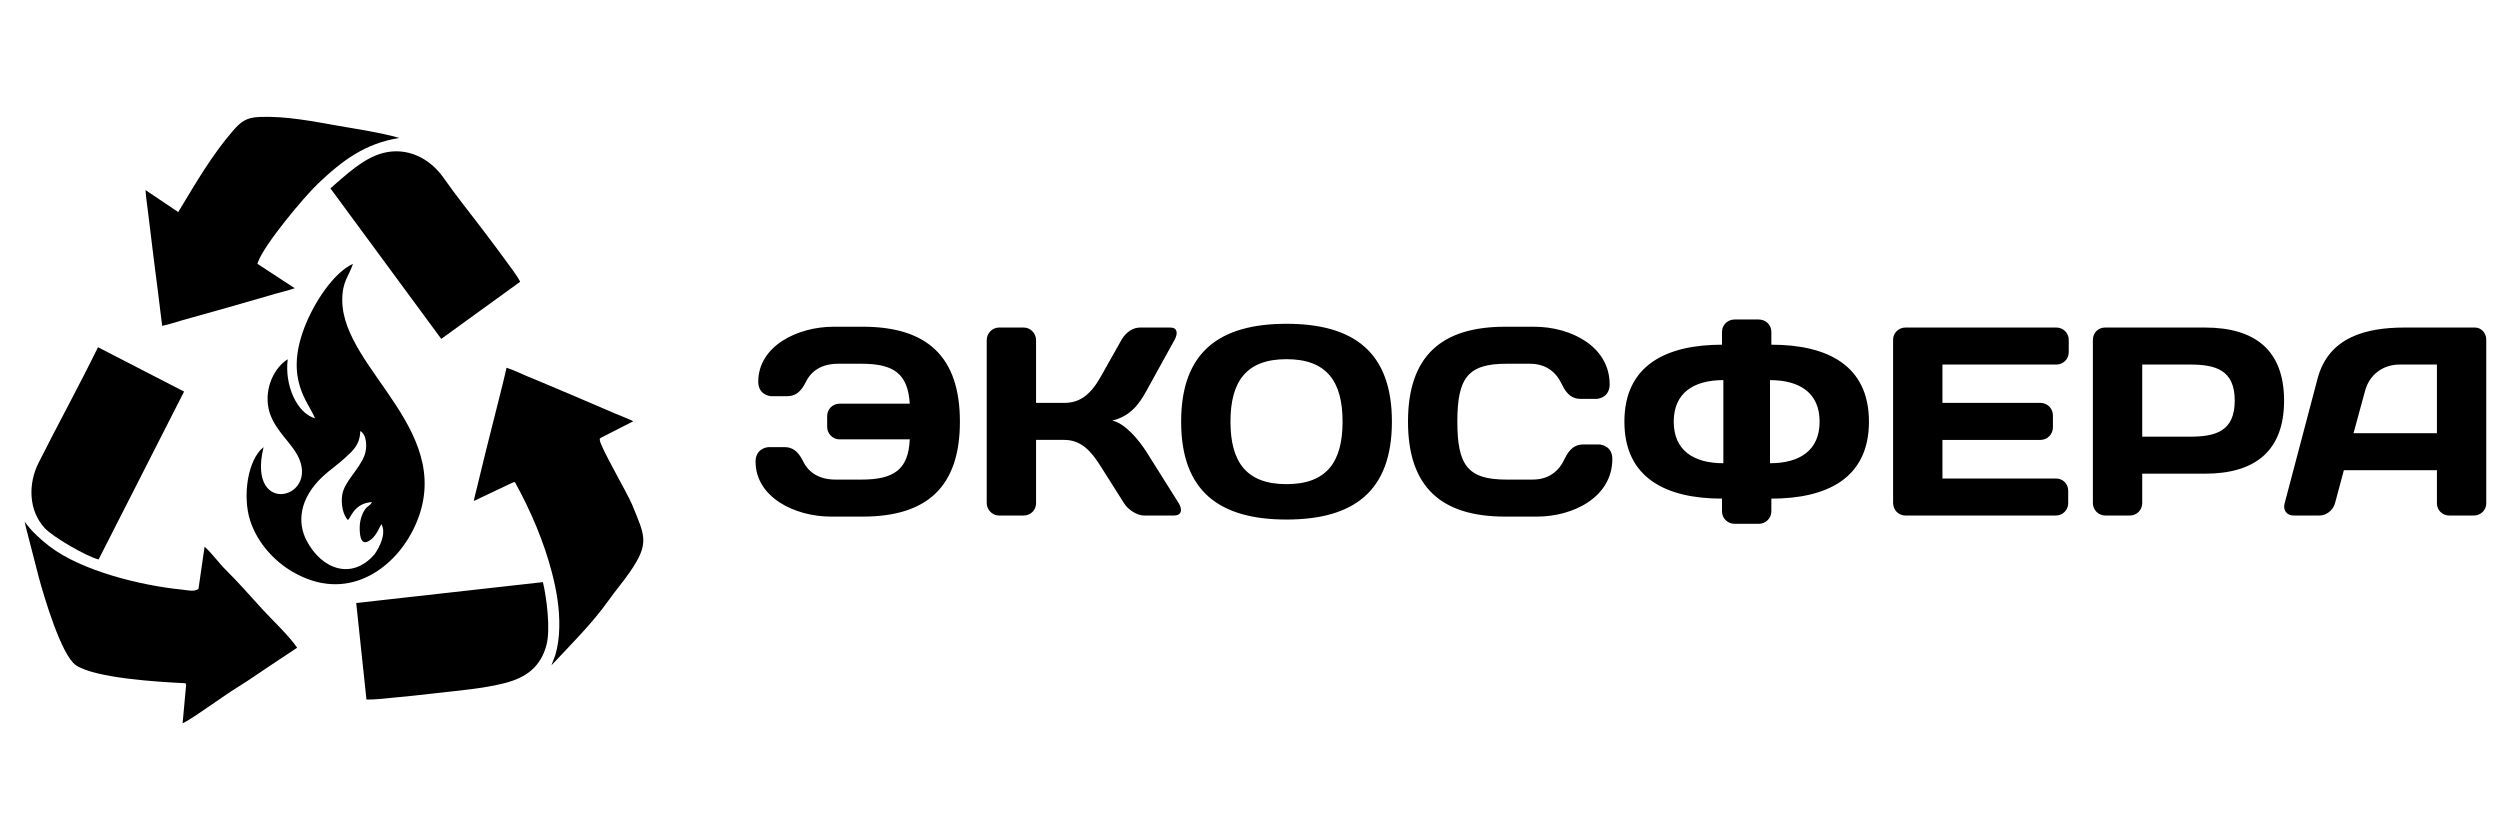 <?xml version="1.0" encoding="UTF-8"?>
<!DOCTYPE svg PUBLIC "-//W3C//DTD SVG 1.1//EN" "http://www.w3.org/Graphics/SVG/1.1/DTD/svg11.dtd">
<!-- Creator: CorelDRAW 2018 (64-Bit) -->
<svg xmlns="http://www.w3.org/2000/svg" xml:space="preserve" width="150px" height="50px" version="1.1" style="shape-rendering:geometricPrecision; text-rendering:geometricPrecision; image-rendering:optimizeQuality; fill-rule:evenodd; clip-rule:evenodd"
viewBox="0 0 2311.4 584.2"
 xmlns:xlink="http://www.w3.org/1999/xlink">
 <g id="Слой_x0020_1">
  <path class="fil0" d="M770.71 208.95c-33.71,0 -69.66,18.1 -69.66,50.83 0,11.16 9.17,13.39 12.39,13.39l14.39 0c6.94,0 12.39,-3.22 17.35,-13.39 4.96,-10.17 14.87,-16.61 29.75,-16.61l21.57 0c30.25,0 42.89,9.42 44.63,36.94l-64.96 0c-6.2,0 -11.4,4.96 -11.4,11.4l0 10.17c0,6.2 5.2,11.4 11.4,11.4l64.96 0c-1.24,27.77 -14.38,37.19 -44.63,37.19l-24.05 0c-14.88,0 -24.79,-6.44 -29.75,-16.61 -4.96,-10.16 -10.41,-13.39 -17.35,-13.39l-14.39 0c-3.22,0 -12.39,2.24 -12.39,13.39 0,32.73 35.95,50.83 69.67,50.83l29.5 0c59.26,0 89.75,-27.52 89.75,-87.77 0,-60.25 -30.49,-87.77 -89.75,-87.77l-27.03 0zm175.78 174.55c6.2,0 11.41,-4.96 11.41,-11.16l0 -58.76 26.03 0c15.62,0 24.8,10.16 33.97,24.79l21.32 33.72c3.97,6.45 12.39,11.41 18.6,11.41l27.76 0c6.45,0 8.18,-4.96 4.22,-11.41l-30.25 -48.1c-6.94,-10.66 -19.34,-25.78 -31.24,-28.26 16.86,-3.97 25.04,-15.62 31.24,-26.78l26.28 -47.6c3.72,-6.69 2.48,-11.65 -3.72,-11.65l-28.02 0c-6.19,0 -12.89,3.72 -17.35,11.65l-18.84 33.47c-9.67,17.36 -19.84,24.55 -33.97,24.55l-26.03 0 0 -58.02c0,-6.45 -5.21,-11.65 -11.41,-11.65l-22.8 0c-6.2,0 -11.41,5.2 -11.41,11.65l0 150.49c0,6.45 5.21,11.66 11.41,11.66l22.8 0zm242.97 -144.55c37.2,0 51.82,20.58 51.82,57.77 0,37.19 -14.62,57.77 -51.82,57.77 -37.19,0 -51.81,-20.58 -51.81,-57.77 0,-37.19 14.62,-57.77 51.81,-57.77zm-97.43 57.77c0,64.46 35.46,90.49 97.43,90.49 61.99,0 97.44,-26.03 97.44,-90.49 0,-64.46 -35.45,-90.49 -97.44,-90.49 -61.97,0 -97.43,26.03 -97.43,90.49zm209.75 0c0,60.25 30.49,87.77 89.75,87.77l29.5 0c33.72,0 69.67,-18.1 69.67,-53.31 0,-11.15 -9.18,-13.38 -12.4,-13.38l-14.38 0c-6.94,0 -12.64,3.22 -17.35,13.38 -5.46,11.66 -14.88,19.09 -29.76,19.09l-24.05 0c-35.7,0 -45.36,-13.14 -45.36,-53.55 0,-40.41 9.66,-53.55 45.36,-53.55l21.57 0c14.88,0 24.3,7.44 29.76,19.09 4.71,10.16 10.41,13.39 17.35,13.39l14.38 0c3.23,0 12.4,-2.23 12.4,-13.39 0,-35.21 -35.95,-53.31 -69.67,-53.31l-27.02 0c-59.26,0 -89.75,27.52 -89.75,87.77zm334.7 -38.42c27.52,0 45.86,11.89 45.86,38.42 0,26.53 -18.34,38.43 -45.86,38.43l0 -76.85zm-32.73 -56.04c-6.44,0 -11.65,4.96 -11.65,11.41l0 11.89c-51.08,0 -90.25,18.6 -90.25,71.16 0,52.56 39.17,71.16 90.25,71.16l0 11.9c0,6.2 5.21,11.4 11.65,11.4l22.31 0c6.45,0 11.66,-5.2 11.66,-11.4l0 -11.9c51.07,0 90.24,-18.6 90.24,-71.16 0,-52.56 -39.17,-71.16 -90.24,-71.16l0 -11.89c0,-6.45 -5.21,-11.41 -11.66,-11.41l-22.31 0zm-10.41 132.89c-27.52,0 -45.87,-11.9 -45.87,-38.43 0,-26.53 18.35,-38.42 45.87,-38.42l0 76.85zm307.92 -125.45l-139.57 0c-6.21,0 -11.41,4.96 -11.41,11.16l0 150.98c0,6.45 4.96,11.66 11.41,11.66l139.08 0c6.44,0 11.4,-5.21 11.4,-11.41l0 -11.65c0,-6.2 -4.96,-11.16 -11.15,-11.16l-105.12 0 0 -35.7 90.74 0c6.2,0 11.4,-5.2 11.4,-11.41l0 -11.4c0,-6.2 -5.2,-11.4 -11.4,-11.4l-90.74 0 0 -35.46 105.36 0c6.21,0 11.41,-4.96 11.41,-11.4l0 -11.41c0,-6.44 -5.2,-11.4 -11.41,-11.4zm123.48 34.21c23.79,0 41.4,4.96 41.4,33.35 0,28.38 -17.61,33.34 -41.4,33.34l-44.13 0 0 -66.69 44.13 0zm-78.6 -34.21c-6.2,0 -11.15,4.96 -11.15,11.4l0 150.99c0,6.2 5.2,11.41 11.4,11.41l22.81 0c6.45,0 11.41,-5.21 11.41,-11.41l0 -27.27 58.01 0c46.11,0 73.14,-20.83 73.14,-67.56 0,-46.74 -27.03,-67.56 -73.14,-67.56l-92.48 0zm166.11 162.64c-1.74,6.2 1.99,11.16 8.43,11.16l23.8 0c6.45,0 12.65,-4.96 14.39,-11.41l8.17 -30.49 86.04 0 0 30.49c0,6.45 4.96,11.41 11.4,11.41l22.81 0c6.2,0 11.41,-4.96 11.41,-11.16l0 -151.48c0,-5.96 -4.47,-11.16 -10.42,-11.16l-65.2 0c-35.21,0 -70.17,8.68 -80.33,47.15l-30.5 115.49zm74.38 -104.04c3.97,-14.92 16.37,-24.39 31.98,-24.39l34.47 0 0 63.48 -77.11 0 10.66 -39.09z"/>
  <path class="fil0" d="M134.54 82.6c0.39,6.58 1.48,13.21 2.24,19.75 1.7,14.51 3.51,29 5.32,43.48 2.61,20.77 5.41,41.51 7.82,62.29 6.17,-1.14 12.71,-3.54 18.74,-5.2 14.42,-3.98 28.81,-8.03 43.2,-12.12 14.35,-4.08 28.69,-8.19 43,-12.4 5.69,-1.67 12.01,-3.02 17.62,-5.08l-33.01 -21.58 -1.48 -1.04 0.62 -1.7c5.79,-16.06 42.08,-59.64 55.23,-72.19 23.05,-22 44.07,-37.4 75.35,-42.4 -17.61,-5.04 -38.84,-8.15 -56.5,-11.25 -23.74,-4.17 -48.64,-9.16 -72.83,-8.15 -12.13,0.51 -17.05,4.17 -24.76,13.1 -19.12,22.19 -33.75,47.37 -48.83,72.35l-1.49 2.47 -30.24 -20.33zm346.38 84.77c-2.6,-5.31 -8.67,-13.17 -11.96,-17.71 -7.52,-10.4 -15.27,-20.66 -23.02,-30.89 -11.82,-15.6 -24.63,-31.43 -35.79,-47.43 -12.76,-18.29 -33.86,-28.8 -56.09,-22.98 -18.38,4.81 -34.35,20.47 -48.58,32.62l102.48 139.21 72.96 -52.82zm21.05 277.7l-172.64 19.32 9.48 89.24c7.42,0.16 15.26,-0.86 22.61,-1.52 13.85,-1.23 27.67,-2.73 41.47,-4.34 20.86,-2.44 43.57,-4.17 63.88,-9.37 19.72,-5.05 33.25,-15.04 38.51,-35.39 3.73,-14.41 0.26,-42.74 -3.31,-57.94zm-410.83 -20.91l79.04 -155.27 -79.59 -41c-17.61,36.05 -37.01,71.19 -55.01,107.05 -9.61,19.14 -9.3,43.85 5.77,60.17 7.6,8.23 37.78,25.8 49.79,29.05zm77.69 151.48c7.94,-4.02 18.1,-11.41 25.13,-16.14 8.82,-5.93 17.83,-12.46 26.84,-18 9.52,-5.85 18.62,-12.34 27.93,-18.51l26.01 -17.27c-7.45,-11.04 -22.94,-25.51 -32.16,-35.58 -11.26,-12.3 -22.22,-24.93 -34.07,-36.65 -6.31,-6.24 -12.67,-15.28 -19.36,-21.17l-5.58 38.57 -0.34 0.67 -0.66 0.35c-0.19,0.1 -0.39,0.16 -0.58,0.19 -2.93,1.89 -10.87,0.17 -13.77,-0.11 -37.37,-3.71 -92.39,-17.01 -122.46,-40.02 -8.02,-6.12 -16.85,-14.15 -22.98,-22.8 0.35,1.64 0.75,3.28 1.09,4.91l11.99 46.49c4.54,16.83 20.73,72.11 34.33,81.3 17.94,12.12 76.97,15.45 99.76,16.61l1.64 0.09 0.49 1.57 -3.25 35.5zm340.99 -53.66c18.23,-19.44 37.68,-38.64 53.06,-60.3 6.16,-8.67 13.1,-16.76 19.17,-25.51 18.94,-27.27 14.16,-33.79 2.41,-62.65 -4.44,-10.88 -29.63,-53.66 -29.91,-59.87l-0.06 -1.22 0.98 -0.76 30.05 -15.36c-5.29,-2.61 -11.06,-4.63 -16.44,-6.96 -13.78,-5.97 -27.59,-11.87 -41.41,-17.74 -13.73,-5.83 -27.47,-11.63 -41.26,-17.31 -5.67,-2.34 -12.2,-5.64 -18.1,-7.43 -2.19,10.13 -4.85,20.15 -7.32,30.21 -3.94,15.94 -8.05,31.83 -12.02,47.76 -2.66,10.69 -5.3,21.39 -7.82,32.12 -1.01,4.28 -2.32,8.72 -3.08,13.09l36.57 -17.32 1.45 -0.05 0.69 1.27c14.04,25.44 26.12,53.91 33.45,82.05 4.38,16.84 7.31,33.87 6.86,51.33 -0.22,8.7 -1.24,16.74 -3.67,25.23l-3.6 9.42z"/>
  <path class="fil0" d="M291.25 293.66c-16.98,-4.97 -28.27,-30.93 -25.24,-54.64 -12.17,7.53 -21.58,26.18 -17.76,45.23 3.32,16.49 16.74,28.03 24.29,39.36 28.74,43.12 -45.31,64.19 -28.85,-3.33 -14.7,11.33 -19.68,45.55 -12.37,68 6.91,21.17 22.8,37.62 38.9,47.07 50.8,29.81 93.52,-2.85 111.26,-37.65 45.92,-90.09 -65.13,-148.36 -65.04,-213.44 0.02,-17.38 5.9,-21.35 9.89,-33.44 -17.66,7.95 -36.12,35.76 -45.03,59.24 -18.24,48.16 4.36,68.85 9.95,83.6zm30.43 94.07c2.97,-2.7 5.83,-15.56 22.25,-16.67 -1.58,3.16 -4.16,3.68 -6.18,6.46 -3.78,5.22 -5.34,12.14 -5.19,18.54 0.17,7.65 1.58,16.68 10.67,9.44 5.2,-4.14 7.9,-11.88 9.41,-14.1 5.02,9.09 -2.45,22.48 -6.32,27.87 -20.48,23.84 -48.41,14.8 -62.83,-12.53 -8.67,-16.43 -7.02,-38.63 14.62,-59.06 6.01,-5.67 14.42,-11.54 20.98,-17.54 6.74,-6.16 13.77,-12 13.98,-24.71 6.03,2.99 6.65,15.24 3.99,22.28 -5.23,13.81 -18.83,24.36 -20.67,36.82 -1.27,8.62 0.68,18.24 5.29,23.2z"/>
 </g>
</svg>
